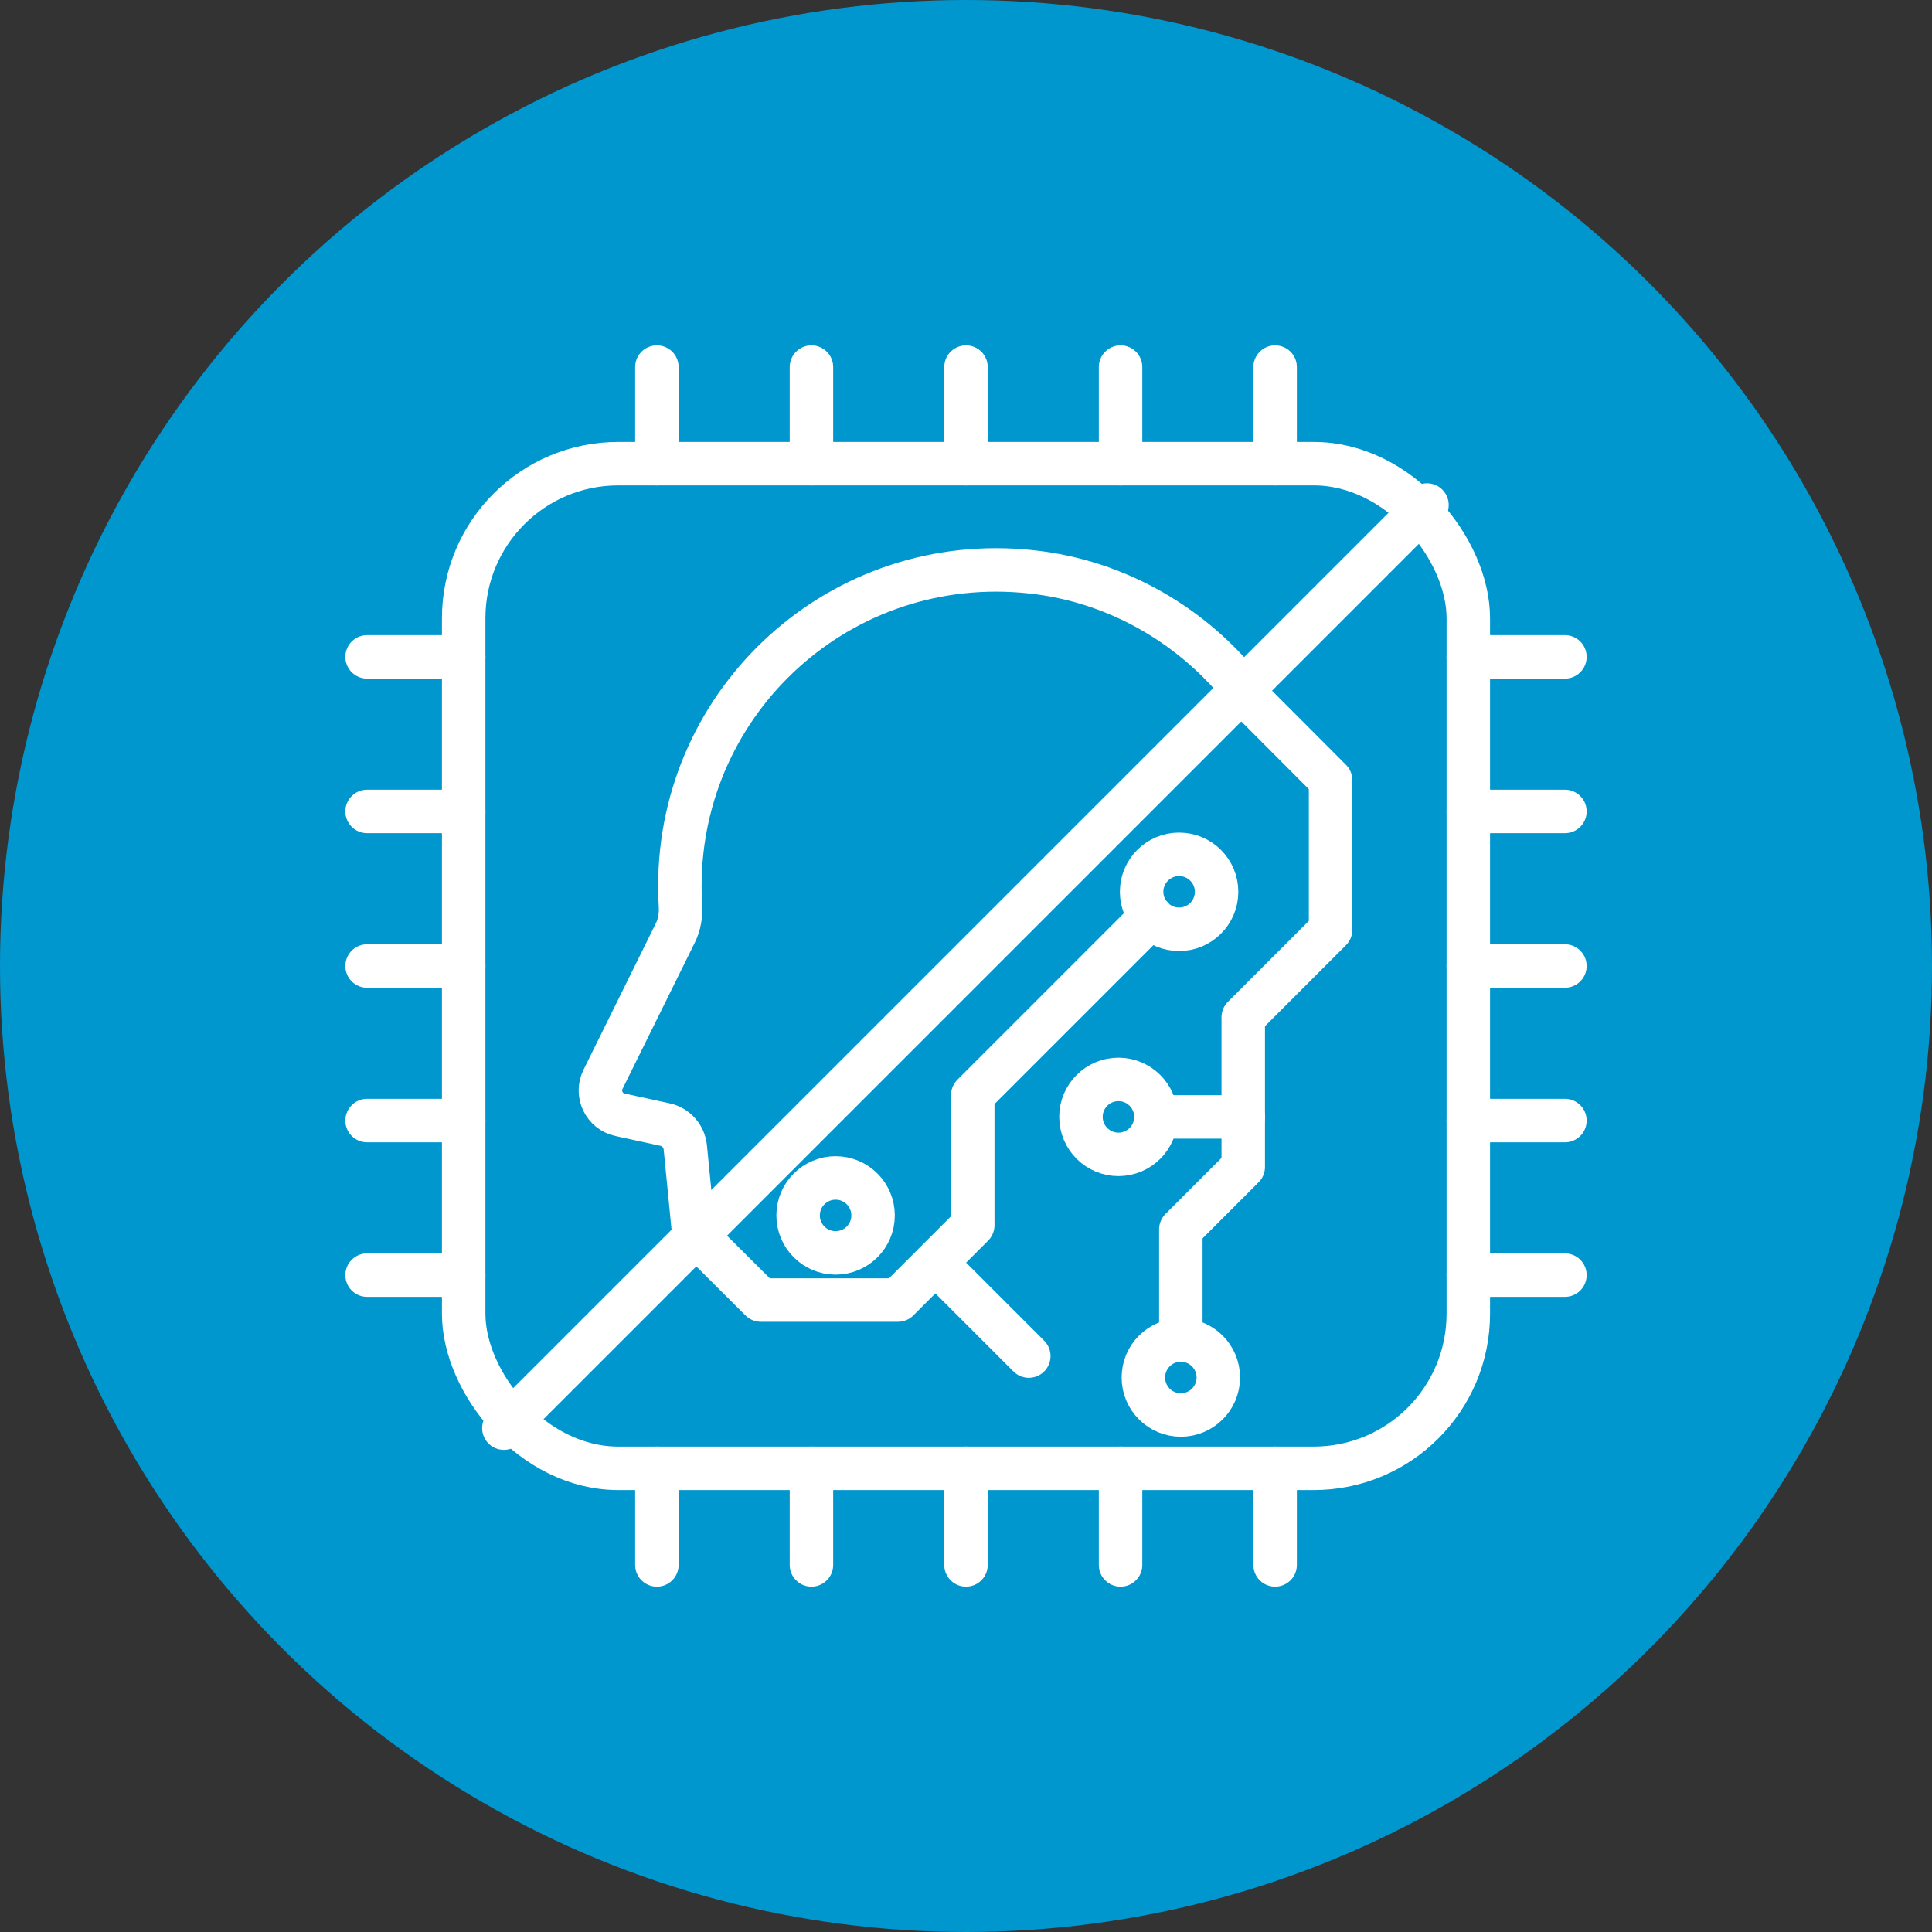 <?xml version="1.0" encoding="UTF-8"?><svg id="uuid-38a62a2a-af54-4c87-8ffa-a8383bcad87b" xmlns="http://www.w3.org/2000/svg" width="100" height="100" viewBox="0 0 100 100"><rect x="0" y="0" width="100" height="100" fill="#333333" stroke="none"/><defs><style>.uuid-2c17dd5f-7716-4c90-996b-1165f6cbd429{fill:none;stroke:#fff;stroke-linecap:round;stroke-linejoin:round;stroke-width:2.25px;}.uuid-04160608-49f7-41d1-96e7-18f886ca76d9{fill:#0097cf;}</style></defs><circle class="uuid-04160608-49f7-41d1-96e7-18f886ca76d9" cx="50" cy="50" r="50"/><g id="uuid-47d68422-0de4-45b4-816b-92f1d472678b"><rect class="uuid-2c17dd5f-7716-4c90-996b-1165f6cbd429" x="24" y="24" width="52" height="52" rx="8" ry="8"/><line class="uuid-2c17dd5f-7716-4c90-996b-1165f6cbd429" x1="50" y1="19" x2="50" y2="24"/><line class="uuid-2c17dd5f-7716-4c90-996b-1165f6cbd429" x1="42" y1="19" x2="42" y2="24"/><line class="uuid-2c17dd5f-7716-4c90-996b-1165f6cbd429" x1="34" y1="19" x2="34" y2="24"/><line class="uuid-2c17dd5f-7716-4c90-996b-1165f6cbd429" x1="66" y1="19" x2="66" y2="24"/><line class="uuid-2c17dd5f-7716-4c90-996b-1165f6cbd429" x1="58" y1="19" x2="58" y2="24"/><line class="uuid-2c17dd5f-7716-4c90-996b-1165f6cbd429" x1="50" y1="76" x2="50" y2="81"/><line class="uuid-2c17dd5f-7716-4c90-996b-1165f6cbd429" x1="42" y1="76" x2="42" y2="81"/><line class="uuid-2c17dd5f-7716-4c90-996b-1165f6cbd429" x1="34" y1="76" x2="34" y2="81"/><line class="uuid-2c17dd5f-7716-4c90-996b-1165f6cbd429" x1="66" y1="76" x2="66" y2="81"/><line class="uuid-2c17dd5f-7716-4c90-996b-1165f6cbd429" x1="58" y1="76" x2="58" y2="81"/><line class="uuid-2c17dd5f-7716-4c90-996b-1165f6cbd429" x1="19" y1="50" x2="24" y2="50"/><line class="uuid-2c17dd5f-7716-4c90-996b-1165f6cbd429" x1="19" y1="58" x2="24" y2="58"/><line class="uuid-2c17dd5f-7716-4c90-996b-1165f6cbd429" x1="19" y1="66" x2="24" y2="66"/><line class="uuid-2c17dd5f-7716-4c90-996b-1165f6cbd429" x1="19" y1="34" x2="24" y2="34"/><line class="uuid-2c17dd5f-7716-4c90-996b-1165f6cbd429" x1="19" y1="42" x2="24" y2="42"/><line class="uuid-2c17dd5f-7716-4c90-996b-1165f6cbd429" x1="76" y1="50" x2="81" y2="50"/><line class="uuid-2c17dd5f-7716-4c90-996b-1165f6cbd429" x1="76" y1="58" x2="81" y2="58"/><line class="uuid-2c17dd5f-7716-4c90-996b-1165f6cbd429" x1="76" y1="66" x2="81" y2="66"/><line class="uuid-2c17dd5f-7716-4c90-996b-1165f6cbd429" x1="76" y1="34" x2="81" y2="34"/><line class="uuid-2c17dd5f-7716-4c90-996b-1165f6cbd429" x1="76" y1="42" x2="81" y2="42"/></g><g id="uuid-ec631259-5470-46a3-8965-43dd18be2651"><polyline class="uuid-2c17dd5f-7716-4c90-996b-1165f6cbd429" points="61.12 69.36 61.12 63.63 64.35 60.4 64.35 52.65 68.87 48.13 68.87 40.38 64.35 35.85"/><circle class="uuid-2c17dd5f-7716-4c90-996b-1165f6cbd429" cx="61.12" cy="71.3" r="1.94"/><circle class="uuid-2c17dd5f-7716-4c90-996b-1165f6cbd429" cx="61.03" cy="46.16" r="1.94"/><polyline class="uuid-2c17dd5f-7716-4c90-996b-1165f6cbd429" points="36.04 63.96 39.38 67.29 46.48 67.29 50.35 63.42 50.35 56.68 59.59 47.44"/><circle class="uuid-2c17dd5f-7716-4c90-996b-1165f6cbd429" cx="43.25" cy="62.91" r="1.94"/><line class="uuid-2c17dd5f-7716-4c90-996b-1165f6cbd429" x1="48.42" y1="65.36" x2="53.25" y2="70.19"/><circle class="uuid-2c17dd5f-7716-4c90-996b-1165f6cbd429" cx="57.89" cy="57.81" r="1.94"/><line class="uuid-2c17dd5f-7716-4c90-996b-1165f6cbd429" x1="64.35" y1="57.81" x2="59.83" y2="57.81"/></g><line class="uuid-2c17dd5f-7716-4c90-996b-1165f6cbd429" x1="26.08" y1="73.92" x2="73.86" y2="26.14"/><path class="uuid-2c17dd5f-7716-4c90-996b-1165f6cbd429" d="m64.43,35.79c-2.65-3.38-6.59-5.71-11.03-6.19-9.87-1.08-18.21,6.61-18.21,16.26,0,.34.01.68.03,1.02.03.49-.05.98-.27,1.42l-3.74,7.57c-.37.75.06,1.65.88,1.83l2.34.51c.56.12.98.6,1.04,1.17l.46,4.68"/></svg>